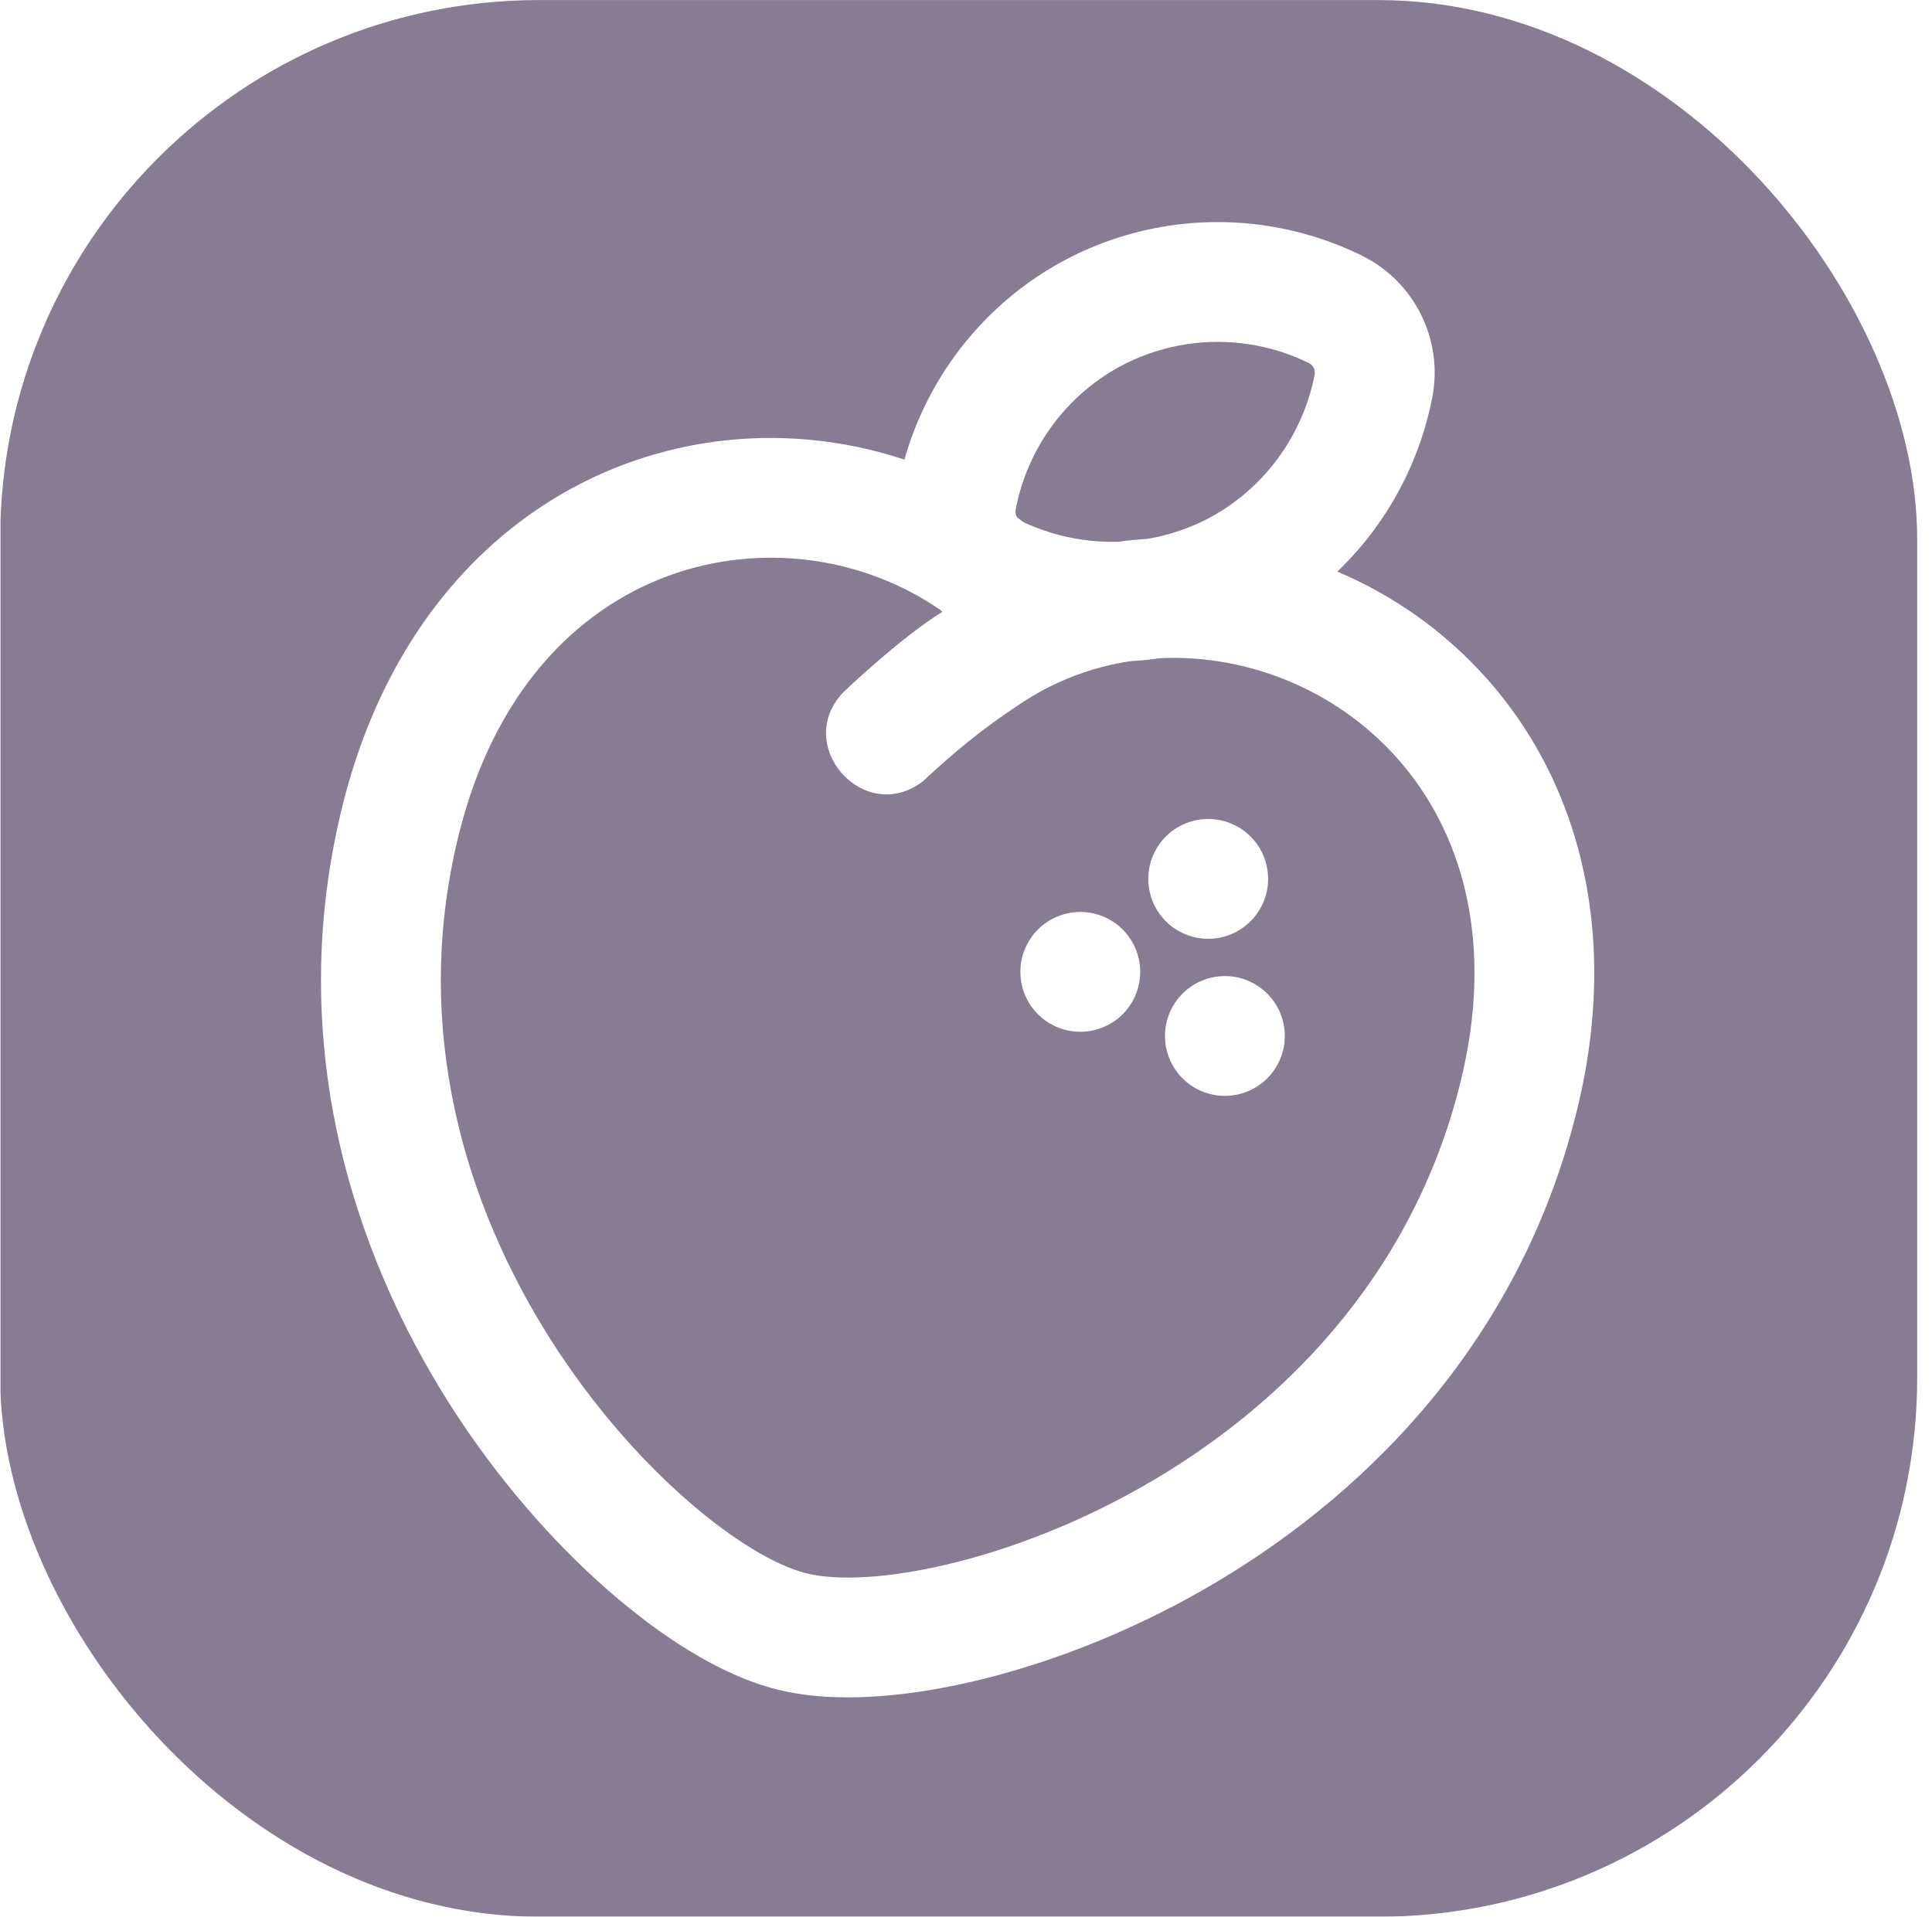 <svg width="129"
    height="128"
    viewBox="0 0 129 128"
    fill="none"
    opacity="0.6"
    xmlns="http://www.w3.org/2000/svg">
    <g clip-path="url(#clip0_1200_3017)">
        <path fill-rule="evenodd"
            clip-rule="evenodd"
            d="M128.035 128.001H0.035V0H128.035V128.001ZM89.293 38.173C90.233 37.271 91.094 36.285 91.864 35.223C93.736 32.641 95.019 29.683 95.63 26.56C96.387 22.693 94.455 18.797 90.913 17.061C88.941 16.093 86.833 15.429 84.658 15.091C80.199 14.395 75.638 15.104 71.599 17.113L71.584 17.12L71.569 17.128C68.449 18.695 65.757 20.993 63.713 23.821C62.207 25.905 61.084 28.233 60.389 30.694C56.339 29.348 51.99 28.924 47.745 29.493C36.49 31.002 26.498 39.251 22.883 53.75C18.959 69.489 23.562 83.563 29.977 93.689C33.188 98.757 36.945 103.001 40.581 106.184C43.996 109.175 48.027 111.863 51.902 112.829C55.776 113.796 60.597 113.314 65.017 112.277C69.721 111.173 75.031 109.19 80.246 106.222C90.663 100.293 101.335 90.028 105.259 74.289C108.874 59.791 103.924 47.816 94.694 41.2C93.01 39.992 91.195 38.978 89.293 38.173ZM83.427 22.995C80.609 22.555 77.723 23.002 75.16 24.276C73.195 25.264 71.492 26.715 70.197 28.507C69.008 30.152 68.195 32.039 67.813 34.032C67.777 34.22 67.818 34.408 67.917 34.56C68.059 34.663 68.201 34.769 68.341 34.875C69.55 35.436 70.834 35.823 72.153 36.024C72.983 36.152 73.819 36.205 74.651 36.182C75.312 36.091 75.975 36.026 76.639 35.984C77.95 35.758 79.229 35.343 80.439 34.746C82.397 33.758 84.093 32.312 85.387 30.528C86.575 28.889 87.39 27.01 87.779 25.024C87.841 24.706 87.683 24.386 87.391 24.244C86.141 23.63 84.804 23.209 83.427 22.995ZM75.445 44.156C76.119 44.12 76.79 44.053 77.457 43.955C89.453 43.394 102.054 54.076 97.497 72.353C90.984 98.474 62.008 107.104 53.837 105.067C45.666 103.03 24.133 81.806 30.645 55.685C35.367 36.745 52.527 33.656 62.771 40.722C62.822 40.767 62.873 40.811 62.925 40.854C60.039 42.652 56.339 46.202 56.339 46.202C52.887 49.744 57.691 55.184 61.619 52.178C64.742 49.265 66.681 47.97 67.993 47.093C68.118 47.01 68.237 46.93 68.351 46.854C69.086 46.374 69.847 45.956 70.629 45.597C72.171 44.888 73.793 44.411 75.445 44.156ZM84.326 60.32C83.428 62.338 81.063 63.245 79.045 62.347C77.027 61.449 76.12 59.084 77.018 57.066C77.916 55.048 80.281 54.14 82.299 55.039C84.317 55.937 85.224 58.301 84.326 60.32ZM85.44 70.811C84.541 72.829 82.177 73.736 80.159 72.838C78.141 71.939 77.234 69.575 78.132 67.557C79.03 65.539 81.394 64.631 83.412 65.529C85.43 66.428 86.338 68.792 85.44 70.811ZM70.505 68.557C72.523 69.455 74.888 68.547 75.786 66.529C76.684 64.511 75.777 62.147 73.759 61.248C71.741 60.35 69.376 61.258 68.478 63.276C67.58 65.294 68.487 67.658 70.505 68.557Z"
            fill="#38244A" />
    </g>
    <defs>
        <clipPath id="clip0_1200_3017">
            <rect x="0.011"
                y="0.003"
                width="128"
                height="128"
                rx="36"
                fill="transparent" />
        </clipPath>
    </defs>
</svg>
